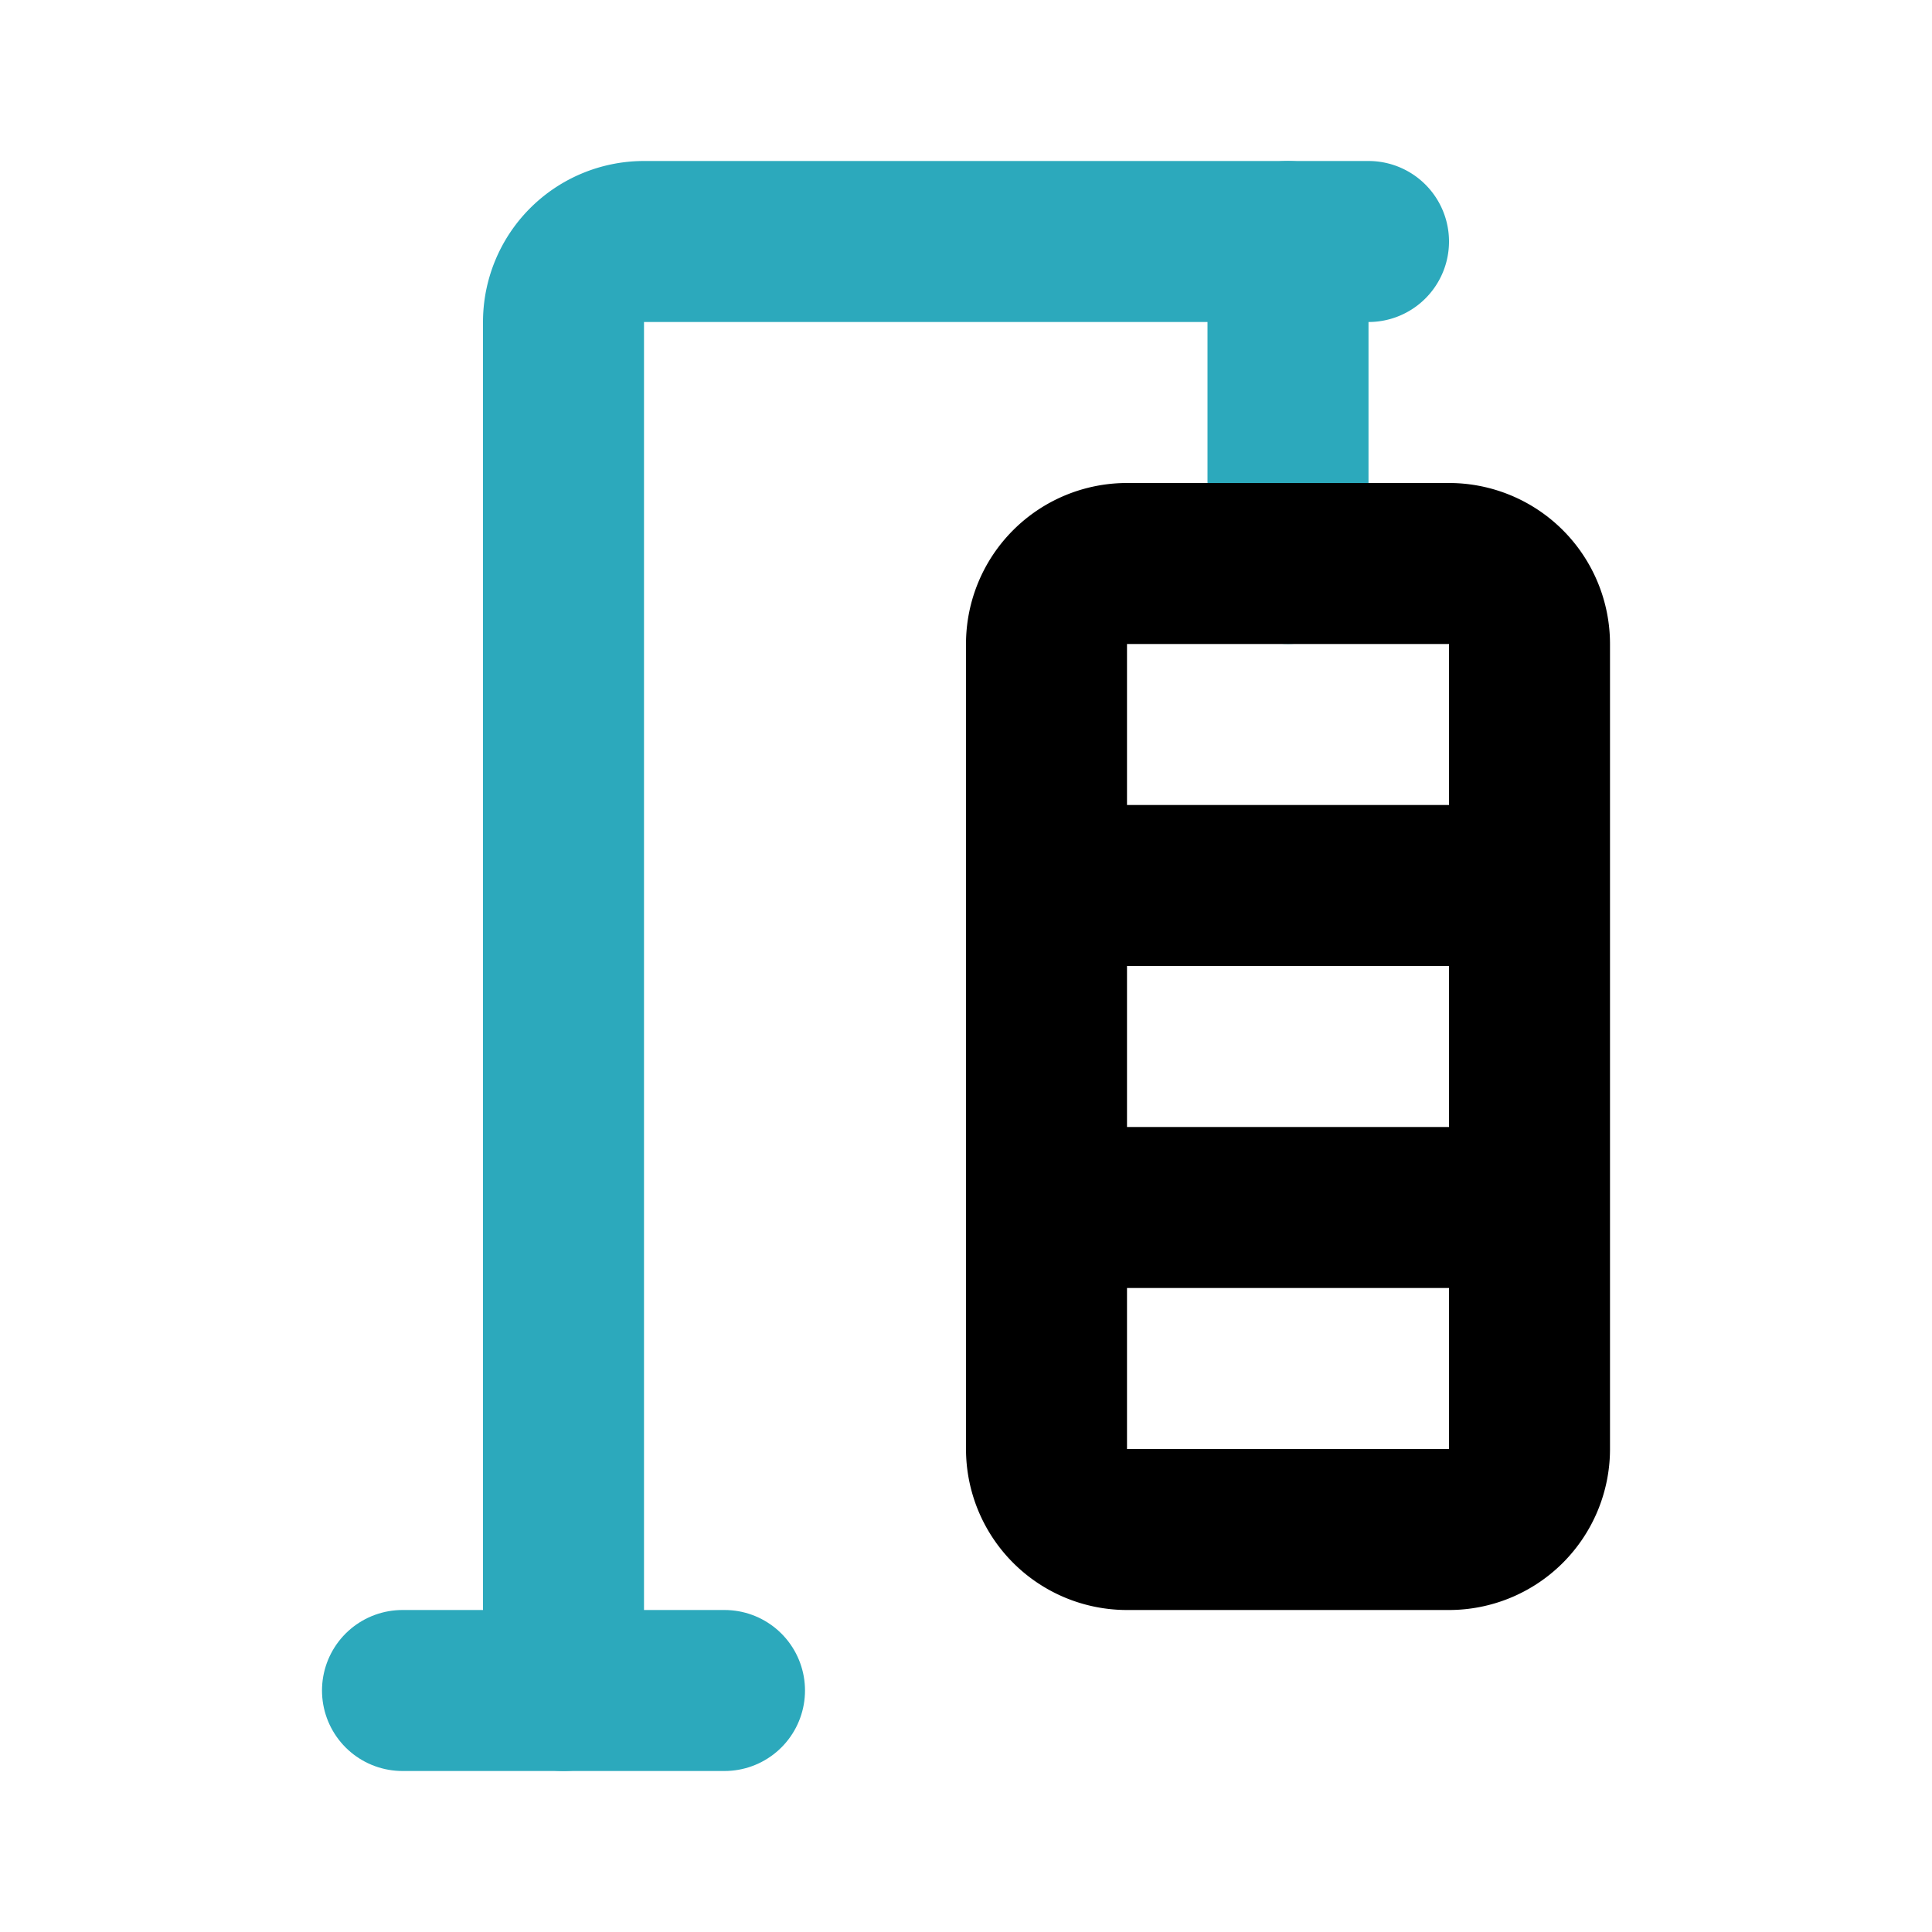 <?xml version="1.0" encoding="utf-8"?><!-- Скачано с сайта svg4.ru / Downloaded from svg4.ru -->
<svg fill="#000000" width="800px" height="800px" viewBox="0 0 24 24" id="punching-bag-3" data-name="Line Color" xmlns="http://www.w3.org/2000/svg" class="icon line-color"><path id="secondary" d="M17,3H8A1,1,0,0,0,7,4V21" style="fill: none; stroke: rgb(44, 169, 188); stroke-linecap: round; stroke-linejoin: round; stroke-width: 2;"></path><path id="secondary-2" data-name="secondary" d="M16,3V7M9,21H5" style="fill: none; stroke: rgb(44, 169, 188); stroke-linecap: round; stroke-linejoin: round; stroke-width: 2;"></path><path id="primary" d="M13,18V8a1,1,0,0,1,1-1h4a1,1,0,0,1,1,1V18a1,1,0,0,1-1,1H14A1,1,0,0,1,13,18Zm0-3h6V11H13Z" style="fill: none; stroke: rgb(0, 0, 0); stroke-linecap: round; stroke-linejoin: round; stroke-width: 2;"></path></svg>